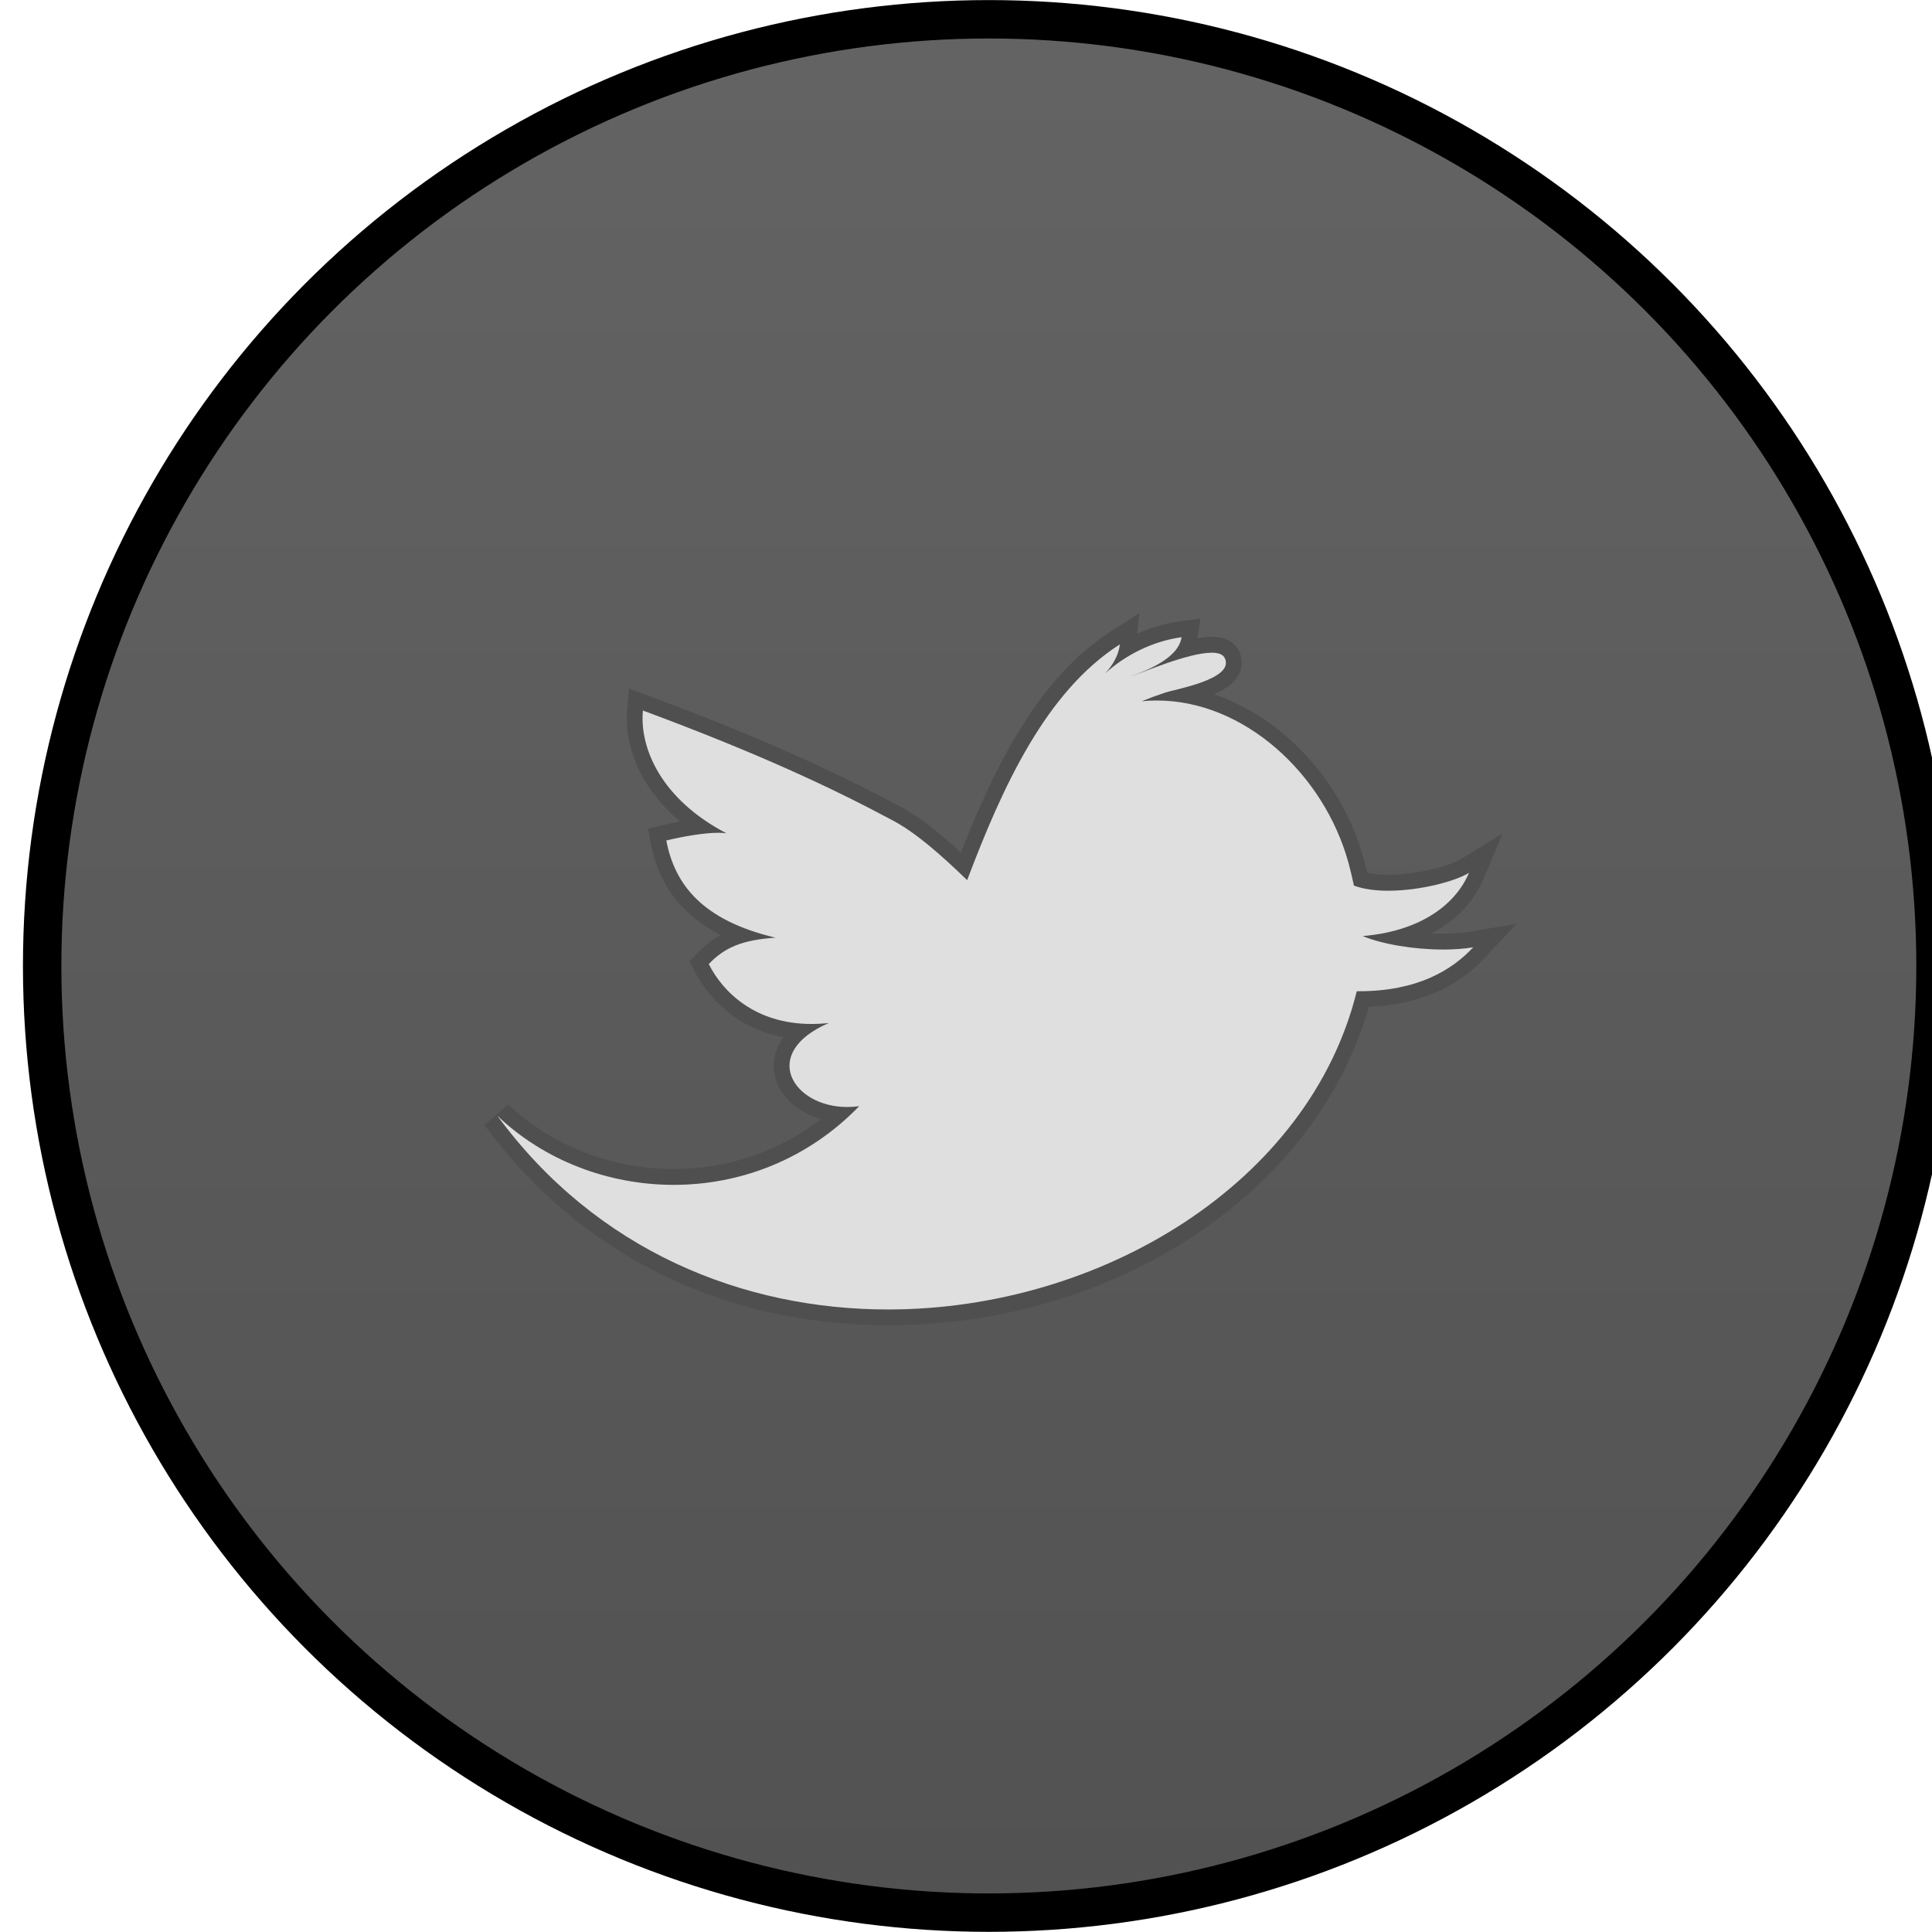 <?xml version="1.0" encoding="utf-8"?>
<!-- Generator: Adobe Illustrator 17.0.0, SVG Export Plug-In . SVG Version: 6.00 Build 0)  -->
<!DOCTYPE svg PUBLIC "-//W3C//DTD SVG 1.1//EN" "http://www.w3.org/Graphics/SVG/1.1/DTD/svg11.dtd">
<svg version="1.1" id="Layer_1" xmlns="http://www.w3.org/2000/svg" xmlns:xlink="http://www.w3.org/1999/xlink" x="0px" y="0px"
	 width="50px" height="50px" viewBox="0 0 50 50" enable-background="new 0 0 50 50" xml:space="preserve">
<g>
	<g>
		<g>
			<defs>
				<path id="SVGID_1_" d="M61.057,25.057C61.057,38.279,71.777,49,85,49s23.944-10.721,23.944-23.943
					c0-13.224-10.722-23.944-23.944-23.944S61.057,11.833,61.057,25.057"/>
			</defs>
			<clipPath id="SVGID_2_">
				<use xlink:href="#SVGID_1_"  overflow="visible"/>
			</clipPath>
			
				<linearGradient id="SVGID_3_" gradientUnits="userSpaceOnUse" x1="-931.998" y1="3375.756" x2="-930.998" y2="3375.756" gradientTransform="matrix(0 -47.886 -47.886 0 161737.438 -44580.941)">
				<stop  offset="0" style="stop-color:#525252"/>
				<stop  offset="1" style="stop-color:#646464"/>
			</linearGradient>
			<rect x="61.057" y="1.114" clip-path="url(#SVGID_2_)" fill="url(#SVGID_3_)" width="47.887" height="47.886"/>
		</g>
	</g>
</g>
<circle fill="none" stroke="#000000" stroke-width="0.994" stroke-miterlimit="10" cx="85" cy="25.056" r="23.943"/>
<path fill="#DFDFDF" d="M81.772,36.961V25.658h-2.279V21.45h2.279v-2.908c-0.005-1.402,0.39-2.492,1.174-3.279
	c0.859-0.862,2.146-1.299,3.825-1.299h3.669v4.363h-2.752c-0.412,0-0.813,0.449-0.813,0.71v2.399h3.574l-0.015,0.216
	c-0.142,1.98-0.436,3.817-0.439,3.836l-0.026,0.169h-3.111V36.96L81.772,36.961L81.772,36.961z"/>
<path fill="#4F4F4F" d="M90.238,14.167v3.96h-2.551c-0.504,0-1.015,0.523-1.015,0.911v2.601h3.561
	c-0.143,1.994-0.437,3.818-0.437,3.818h-3.141V36.76h-4.682V25.457h-2.279v-3.804h2.279v-3.11c0-0.569-0.116-4.376,4.796-4.376
	H90.238 M90.642,13.763h-0.403h-3.468c-1.733,0-3.068,0.457-3.966,1.357c-0.824,0.827-1.239,1.966-1.234,3.385v2.744h-1.875h-0.402
	v0.403v3.804v0.403h0.402h1.875v10.899v0.402h0.404h4.682h0.402v-0.4v-10.9h2.738h0.343l0.056-0.338
	c0.002-0.019,0.299-1.864,0.44-3.854l0.031-0.432h-0.434h-3.156v-2.198c0-0.151,0.319-0.508,0.61-0.508h2.551h0.403v-0.403v-3.96
	L90.642,13.763L90.642,13.763z"/>
<g>
	<g>
		<g>
			<defs>
				<path id="SVGID_4_" d="M1.092,25.001c0,13.53,10.968,24.5,24.499,24.5c13.532,0,24.5-10.97,24.5-24.5
					c0-13.532-10.969-24.501-24.5-24.501C12.061,0.5,1.092,11.469,1.092,25.001"/>
			</defs>
			<clipPath id="SVGID_5_">
				<use xlink:href="#SVGID_4_"  overflow="visible"/>
			</clipPath>
			
				<linearGradient id="SVGID_6_" gradientUnits="userSpaceOnUse" x1="-932.009" y1="3375.742" x2="-930.985" y2="3375.742" gradientTransform="matrix(0 -47.886 -47.886 0 161677.375 -44580.941)">
				<stop  offset="0" style="stop-color:#525252"/>
				<stop  offset="1" style="stop-color:#646464"/>
			</linearGradient>
			<rect x="1.092" y="0.501" clip-path="url(#SVGID_5_)" fill="url(#SVGID_6_)" width="48.999" height="49"/>
		</g>
	</g>
</g>
<circle fill="none" stroke="#000000" stroke-width="0.994" stroke-miterlimit="10" cx="25.591" cy="24.999" r="24.5"/>
<path fill="#DFDFDF" d="M22.981,34.093c-4.214,0-7.864-1.81-10.277-5.096l0.308-0.269c1.153,1.1,2.766,1.731,4.423,1.731
	c1.594,0,3.093-0.572,4.278-1.617c-0.746-0.068-1.347-0.496-1.466-1.069c-0.043-0.208-0.056-0.658,0.444-1.084
	c-1.638-0.131-2.346-1.282-2.533-1.649l-0.063-0.129l0.098-0.102c0.283-0.297,0.582-0.487,0.975-0.605
	c-1.222-0.472-1.904-1.253-2.125-2.414l-0.037-0.192l0.191-0.045c0.176-0.043,0.535-0.123,0.904-0.169
	c-1.335-0.923-1.749-2.126-1.666-3.014l0.023-0.266l0.252,0.093c2.621,0.973,4.626,1.855,6.505,2.863
	c0.476,0.254,1.003,0.666,1.734,1.357c0.918-2.384,2.044-4.714,3.924-5.913l0.361-0.231c0,0-0.053,0.467-0.056,0.487
	c0.429-0.244,0.897-0.406,1.372-0.472l0.272-0.037l-0.042,0.271c-0.015,0.098-0.047,0.189-0.092,0.274
	c0.246-0.065,0.481-0.109,0.67-0.109c0.342,0,0.478,0.147,0.531,0.271c0.059,0.131,0.057,0.269-0.006,0.397
	c-0.151,0.312-0.644,0.493-1.182,0.639c1.981,0.36,3.795,2.086,4.397,4.294c0.038,0.147,0.078,0.307,0.115,0.475
	c0.195,0.056,0.435,0.085,0.712,0.085c0.764,0,1.642-0.223,1.983-0.433l0.543-0.334l-0.249,0.588c-0.326,0.773-1.037,1.33-2,1.599
	c0.364,0.063,0.765,0.101,1.145,0.101c0.263,0,0.516-0.018,0.743-0.056l0.597-0.101l-0.412,0.442
	c-0.723,0.778-1.733,1.183-3.004,1.203C34.001,30.64,28.862,34.093,22.981,34.093"/>
<path fill="#4F4F4F" d="M30.579,16.491c-0.083,0.541-0.861,0.845-1.332,1.021c0.278-0.086,1.496-0.62,2.111-0.62
	c0.173,0,0.298,0.042,0.343,0.147c0.245,0.546-1.305,0.798-1.569,0.893c-0.194,0.065-0.393,0.138-0.585,0.216
	c0.132-0.013,0.263-0.019,0.394-0.019c2.25,0,4.327,1.893,4.961,4.213c0.047,0.177,0.094,0.371,0.138,0.578
	c0.252,0.093,0.562,0.132,0.887,0.132c0.811,0,1.725-0.238,2.09-0.463c-0.37,0.875-1.332,1.52-2.751,1.636
	c0.5,0.21,1.328,0.349,2.083,0.349c0.275,0,0.539-0.018,0.778-0.058c-0.556,0.596-1.449,1.137-2.96,1.137h-0.054
	c-1.227,4.969-6.623,8.236-12.131,8.236c-3.742,0-7.537-1.509-10.111-5.014c1.213,1.157,2.872,1.789,4.565,1.789
	c1.709,0,3.451-0.643,4.802-2.038c-0.106,0.017-0.213,0.023-0.316,0.023c-1.403,0-2.278-1.396-0.471-2.174
	c-0.157,0.017-0.307,0.025-0.451,0.025c-1.461,0-2.296-0.832-2.657-1.55c0.407-0.427,0.859-0.625,1.729-0.683
	c-1.907-0.451-2.612-1.384-2.828-2.516c0.441-0.105,0.974-0.199,1.35-0.199c0.074,0,0.144,0.004,0.204,0.012
	c-1.672-0.874-2.251-2.188-2.159-3.176c2.986,1.109,4.887,1.999,6.479,2.852c0.567,0.303,1.199,0.847,1.912,1.538
	c0.909-2.401,2.03-4.875,3.952-6.102c-0.031,0.278-0.181,0.536-0.378,0.749C29.15,16.931,29.858,16.59,30.579,16.491 M29.487,15.869
	l-0.724,0.463c-1.854,1.184-2.983,3.414-3.895,5.731c-0.633-0.582-1.115-0.947-1.558-1.183c-1.887-1.011-3.901-1.898-6.529-2.874
	l-0.501-0.185l-0.049,0.532c-0.079,0.854,0.266,1.979,1.367,2.905c-0.188,0.036-0.348,0.072-0.448,0.096l-0.381,0.091l0.074,0.384
	c0.204,1.072,0.8,1.854,1.811,2.369c-0.223,0.12-0.42,0.274-0.607,0.471l-0.2,0.209l0.13,0.258c0.182,0.361,0.837,1.433,2.299,1.708
	c-0.299,0.417-0.262,0.816-0.229,0.973c0.111,0.536,0.578,0.964,1.2,1.147c-1.09,0.837-2.414,1.291-3.813,1.291
	c-1.606,0-3.167-0.61-4.282-1.675l-0.613,0.537c2.452,3.342,6.16,5.18,10.44,5.18c5.911,0,11.088-3.447,12.447-8.241
	c1.257-0.051,2.263-0.476,2.997-1.264l0.825-0.885l-1.192,0.203c-0.207,0.035-0.445,0.053-0.708,0.053c-0.1,0-0.2-0.003-0.302-0.007
	c0.625-0.328,1.091-0.808,1.345-1.409l0.498-1.178L37.8,22.237c-0.268,0.165-1.089,0.402-1.876,0.402
	c-0.202,0-0.386-0.016-0.539-0.049c-0.03-0.125-0.061-0.245-0.091-0.357c-0.553-2.027-2.096-3.661-3.874-4.265
	c0.3-0.13,0.533-0.294,0.648-0.526c0.088-0.182,0.091-0.385,0.007-0.574c-0.061-0.141-0.238-0.389-0.717-0.389
	c-0.114,0-0.236,0.013-0.369,0.036l0.078-0.507l-0.542,0.074c-0.375,0.051-0.746,0.161-1.097,0.318L29.487,15.869z"/>
<g>
	<g>
		<g>
			<defs>
				<path id="SVGID_7_" d="M121.127,25.057C121.127,38.279,131.846,49,145.07,49c13.224,0,23.941-10.721,23.941-23.943
					c0-13.224-10.719-23.944-23.941-23.944C131.846,1.113,121.127,11.833,121.127,25.057"/>
			</defs>
			<clipPath id="SVGID_8_">
				<use xlink:href="#SVGID_7_"  overflow="visible"/>
			</clipPath>
			
				<linearGradient id="SVGID_9_" gradientUnits="userSpaceOnUse" x1="-931.998" y1="3375.755" x2="-930.998" y2="3375.755" gradientTransform="matrix(0 -47.886 -47.886 0 161797.5 -44580.941)">
				<stop  offset="0" style="stop-color:#525252"/>
				<stop  offset="1" style="stop-color:#646464"/>
			</linearGradient>
			<rect x="121.127" y="1.114" clip-path="url(#SVGID_8_)" fill="url(#SVGID_9_)" width="47.885" height="47.886"/>
		</g>
	</g>
</g>
<circle fill="none" stroke="#000000" stroke-width="0.994" stroke-miterlimit="10" cx="145.07" cy="25.056" r="23.943"/>
<path fill="#DFDFDF" d="M141.262,36.398c-0.766,0-1.582-0.178-2.363-0.516c-1.049-0.455-0.939-1.802-0.852-2.886
	c0.031-0.394,0.062-0.767,0.034-1.045l-0.028-0.3l0.293,0.062c0.291,0.061,0.569,0.199,0.84,0.333
	c0.34,0.17,0.662,0.329,0.982,0.329c0.129,0,0.249-0.025,0.367-0.078c0.554-0.244,0.604-1.607,0.625-2.188L141.165,30
	c0.054-1.297,0.015-2.627-0.022-3.915c-0.026-0.848-0.051-1.696-0.051-2.541v-3.041c0-0.385,0.059-0.513,0.426-0.566l0.114-0.019
	c0.412-0.07,0.86-0.105,1.37-0.105c0.48,0,0.966,0.031,1.438,0.068c0.263,0.02,0.521,0.046,0.781,0.078l0.118,0.011
	c0.343,0.03,0.366,0.2,0.362,0.457v5.875c0,0.203,0.057,0.242,0.467,0.322l0.225,0.046c0.258,0.062,0.521,0.106,0.787,0.134
	c0.178,0.017,0.357,0.025,0.538,0.025c0.3,0,0.595-0.025,0.88-0.076c0.812-0.145,1.553-0.495,2.135-1.014
	c1.037-0.921,1.412-2.414,0.977-3.895c-0.85-2.876-4.166-4.186-6.891-4.186c-0.674,0-1.325,0.075-1.936,0.222
	c-2.148,0.519-3.986,2.093-4.572,3.916c-0.3,0.936-0.396,2.355,0.851,3.799l0.144,0.166l-0.166,0.145
	c-0.257,0.219-0.502,0.449-0.746,0.682c-0.547,0.516-1.11,1.049-1.799,1.438c-0.246,0.14-0.504,0.257-0.769,0.352l-0.134,0.048
	l-0.098-0.102c-0.148-0.154-0.287-0.316-0.414-0.486c-0.253-0.331-0.479-0.704-0.67-1.108c-0.761-1.61-0.977-3.6-0.607-5.6
	c0.545-2.958,2.494-5.24,5.484-6.424c1.645-0.651,3.538-0.995,5.477-0.995c4.021,0,7.664,1.48,9.742,3.959
	c1.89,2.254,2.347,5.482,1.14,8.033c-1.38,2.914-4.403,4.795-7.703,4.795c-0.701,0-1.397-0.086-2.073-0.26
	c0.211,2.315-0.687,5.061-3.226,5.922C142.277,36.32,141.779,36.398,141.262,36.398"/>
<path fill="#4F4F4F" d="M144.861,13.932c3.643,0,7.359,1.238,9.576,3.881c1.797,2.145,2.303,5.277,1.106,7.798
	c-1.347,2.847-4.344,4.672-7.505,4.672c-0.771,0-1.557-0.11-2.327-0.34c0.321,2.322-0.5,5.15-3.041,6.013
	c-0.459,0.155-0.935,0.226-1.409,0.226c-0.781,0-1.562-0.188-2.277-0.498c-1.254-0.543-0.58-2.675-0.687-3.752
	c0.621,0.133,1.222,0.668,1.869,0.668c0.149,0,0.302-0.029,0.457-0.099c0.715-0.315,0.731-1.849,0.759-2.487
	c0.09-2.145-0.072-4.316-0.072-6.464v-2.156v-0.885c0-0.366,0.021-0.311,0.356-0.369c0.438-0.075,0.886-0.103,1.334-0.103
	c0.478,0,0.954,0.031,1.42,0.067c0.259,0.021,0.517,0.046,0.772,0.078c0.326,0.04,0.287-0.034,0.287,0.359v1.922v3.846
	c0,0.489,0.404,0.475,0.859,0.582c0.268,0.062,0.541,0.108,0.814,0.137c0.187,0.018,0.373,0.027,0.561,0.027
	c0.309,0,0.615-0.025,0.919-0.08c0.833-0.147,1.62-0.513,2.243-1.064c1.188-1.054,1.469-2.665,1.038-4.121
	c-0.845-2.867-4.081-4.342-7.101-4.342c-0.683,0-1.355,0.075-1.985,0.227c-3.672,0.887-6.606,4.863-3.837,8.071
	c-0.829,0.707-1.543,1.548-2.51,2.095c-0.234,0.133-0.479,0.246-0.734,0.336c-0.143-0.146-0.273-0.303-0.396-0.467
	c-0.254-0.334-0.468-0.695-0.646-1.07c-0.798-1.687-0.924-3.657-0.591-5.465c0.543-2.942,2.488-5.127,5.351-6.26
	C141.098,14.266,142.971,13.932,144.861,13.932 M144.861,13.493c-1.965,0-3.887,0.35-5.557,1.01
	c-3.062,1.214-5.06,3.553-5.619,6.588c-0.377,2.046-0.154,4.081,0.627,5.733c0.197,0.419,0.431,0.807,0.69,1.148
	c0.136,0.178,0.28,0.35,0.433,0.506l0.196,0.203l0.265-0.095c0.274-0.099,0.545-0.223,0.804-0.369
	c0.711-0.401,1.284-0.942,1.84-1.467c0.243-0.229,0.485-0.459,0.737-0.676l0.336-0.285l-0.288-0.333
	c-0.935-1.082-1.212-2.323-0.806-3.589c0.562-1.753,2.338-3.268,4.414-3.77c0.592-0.143,1.227-0.215,1.883-0.215
	c2.646,0,5.865,1.26,6.681,4.028c0.412,1.399,0.063,2.805-0.909,3.669c-0.554,0.492-1.256,0.824-2.029,0.962
	c-0.271,0.047-0.555,0.072-0.842,0.072c-0.174,0-0.346-0.009-0.518-0.025c-0.249-0.024-0.504-0.067-0.758-0.127
	c-0.08-0.021-0.157-0.035-0.232-0.049c-0.094-0.021-0.23-0.046-0.289-0.072c0.002-0.006,0-0.019,0-0.034V22.46v-1.92l0.002-0.106
	c0.002-0.22,0.008-0.629-0.564-0.677l-0.108-0.012c-0.265-0.032-0.526-0.058-0.792-0.078c-0.434-0.034-0.943-0.069-1.454-0.069
	c-0.522,0-0.981,0.036-1.407,0.109l-0.109,0.017c-0.512,0.074-0.612,0.344-0.612,0.784v0.885v2.156c0,0.848,0.026,1.711,0.05,2.545
	c0.038,1.285,0.077,2.613,0.023,3.9l-0.004,0.109c-0.045,1.198-0.211,1.871-0.494,1.996c-0.092,0.041-0.182,0.061-0.279,0.061
	c-0.27,0-0.568-0.148-0.887-0.307c-0.281-0.14-0.573-0.285-0.893-0.353l-0.584-0.123l0.059,0.595
	c0.025,0.26-0.004,0.623-0.036,1.008c-0.088,1.092-0.21,2.586,0.983,3.104c0.808,0.352,1.655,0.534,2.451,0.534
	c0.541,0,1.062-0.083,1.551-0.249c2.541-0.861,3.51-3.516,3.394-5.848c0.603,0.131,1.216,0.199,1.834,0.199
	c3.384,0,6.485-1.933,7.901-4.923c1.244-2.627,0.774-5.95-1.168-8.268C152.654,15.003,148.948,13.493,144.861,13.493"/>
<g>
	<g>
		<g>
			<defs>
				<path id="SVGID_10_" d="M181.197,25.057c0,13.222,10.719,23.943,23.941,23.943s23.943-10.721,23.943-23.943
					c0-13.224-10.721-23.944-23.943-23.944S181.197,11.833,181.197,25.057"/>
			</defs>
			<clipPath id="SVGID_11_">
				<use xlink:href="#SVGID_10_"  overflow="visible"/>
			</clipPath>
			
				<linearGradient id="SVGID_12_" gradientUnits="userSpaceOnUse" x1="-931.998" y1="3375.755" x2="-930.998" y2="3375.755" gradientTransform="matrix(0 -47.886 -47.886 0 161857.562 -44580.941)">
				<stop  offset="0" style="stop-color:#525252"/>
				<stop  offset="1" style="stop-color:#646464"/>
			</linearGradient>
			<rect x="181.197" y="1.114" clip-path="url(#SVGID_11_)" fill="url(#SVGID_12_)" width="47.886" height="47.886"/>
		</g>
	</g>
</g>
<circle fill="none" stroke="#000000" stroke-width="0.994" stroke-miterlimit="10" cx="205.141" cy="25.056" r="23.943"/>
<path fill="#DFDFDF" d="M205.254,27.756c-1.354,0-2.455-1.102-2.455-2.455c0-1.354,1.102-2.455,2.455-2.455s2.455,1.101,2.455,2.455
	C207.709,26.654,206.607,27.756,205.254,27.756"/>
<path fill="#4F4F4F" d="M205.254,23.093c1.217,0,2.208,0.991,2.208,2.208s-0.991,2.207-2.208,2.207s-2.208-0.99-2.208-2.207
	S204.037,23.093,205.254,23.093 M205.254,22.598c-1.49,0-2.703,1.212-2.703,2.703c0,1.49,1.213,2.703,2.703,2.703
	s2.703-1.213,2.703-2.703C207.957,23.81,206.744,22.598,205.254,22.598"/>
<path fill="#DFDFDF" d="M208.253,21.216l-0.065-0.046c-0.861-0.614-1.877-0.939-2.934-0.939s-2.07,0.325-2.934,0.939l-0.064,0.046
	h-8.564v-1.808c0-3.223,2.623-5.845,5.847-5.845h11.205c3.223,0,5.846,2.622,5.846,5.845v1.808H208.253z M210.465,16.837
	c-0.207,0-0.375,0.168-0.375,0.375v1.921c0,0.207,0.168,0.375,0.375,0.375h1.922c0.206,0,0.374-0.168,0.374-0.375v-1.921
	c0-0.207-0.168-0.375-0.374-0.375H210.465z"/>
<path fill="#4F4F4F" d="M210.742,13.81c3.087,0,5.598,2.511,5.598,5.598v1.56h-3.831h-4.177c-0.87-0.619-1.932-0.985-3.078-0.985
	s-2.208,0.366-3.076,0.985h-8.238v-1.56c0-3.087,2.512-5.598,5.599-5.598L210.742,13.81 M210.465,19.756h1.922
	c0.342,0,0.622-0.28,0.622-0.622v-1.922c0-0.342-0.28-0.622-0.622-0.622h-1.922c-0.342,0-0.622,0.28-0.622,0.622v1.922
	C209.843,19.476,210.123,19.756,210.465,19.756 M210.742,13.314h-11.205c-3.36,0-6.094,2.734-6.094,6.094v1.56v0.495h0.496h8.236
	h0.158l0.129-0.092c0.821-0.584,1.786-0.893,2.79-0.893c1.005,0,1.97,0.309,2.79,0.893l0.129,0.092h0.159h4.177h3.831h0.495v-0.495
	v-1.56C216.835,16.048,214.102,13.314,210.742,13.314 M210.465,19.261c-0.068,0-0.127-0.058-0.127-0.127v-1.922
	c0-0.069,0.059-0.127,0.127-0.127h1.922c0.069,0,0.127,0.058,0.127,0.127v1.922c0,0.069-0.058,0.127-0.127,0.127H210.465z"/>
<path fill="#DFDFDF" d="M199.537,36.55c-3.225,0-5.846-2.622-5.846-5.846v-7.91h7.14l-0.166,0.353
	c-0.319,0.678-0.481,1.403-0.481,2.153c0,2.796,2.274,5.071,5.07,5.071s5.071-2.275,5.071-5.071c0-0.75-0.163-1.474-0.482-2.153
	l-0.165-0.353h6.91v7.91c0,3.224-2.623,5.846-5.846,5.846H199.537z"/>
<path fill="#4F4F4F" d="M216.341,23.041v7.663c0,3.087-2.513,5.599-5.6,5.599h-11.204c-3.087,0-5.6-2.512-5.6-5.599v-7.663h6.504
	c-0.323,0.687-0.506,1.452-0.506,2.259c0,2.933,2.385,5.318,5.318,5.318c2.932,0,5.316-2.386,5.316-5.318
	c0-0.807-0.182-1.572-0.506-2.259L216.341,23.041 M216.836,22.546h-0.495h-6.274h-0.78l0.333,0.707
	c0.305,0.645,0.458,1.334,0.458,2.047c0,2.66-2.163,4.823-4.821,4.823s-4.822-2.163-4.822-4.823c0-0.713,0.153-1.402,0.457-2.047
	l0.334-0.707h-0.781h-6.504h-0.494v0.495v7.663c0,3.36,2.733,6.095,6.094,6.095h11.204c3.36,0,6.095-2.734,6.095-6.095v-7.663
	v-0.495H216.836z"/>
</svg>
